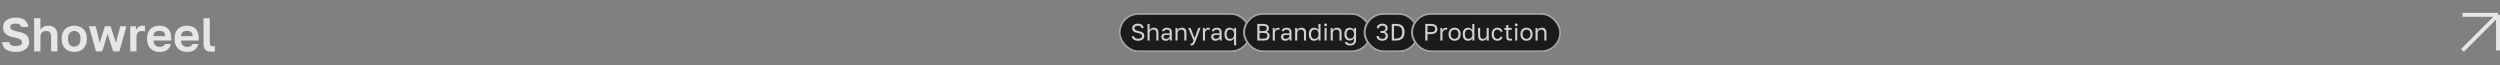 <?xml version="1.0" encoding="UTF-8"?> <svg xmlns="http://www.w3.org/2000/svg" width="1265" height="33" viewBox="0 0 1265 33" fill="none"><rect x="0" y="0" width="1265" height="33" fill="#808080" stroke="none"/> <path opacity="0.8" d="M7.92 26.288C5.696 26.288 4.016 25.832 2.88 24.92C1.744 24.008 1.144 22.808 1.08 21.32H4.68C4.744 21.64 4.84 21.92 4.968 22.16C5.096 22.4 5.288 22.6 5.544 22.76C5.8 22.92 6.12 23.048 6.504 23.144C6.888 23.224 7.36 23.264 7.92 23.264C9.072 23.264 9.896 23.112 10.392 22.808C10.904 22.488 11.16 22.04 11.16 21.464C11.16 20.76 10.824 20.232 10.152 19.88C9.496 19.512 8.44 19.184 6.984 18.896C6.12 18.736 5.352 18.528 4.68 18.272C4.008 18 3.44 17.664 2.976 17.264C2.512 16.848 2.16 16.352 1.92 15.776C1.68 15.2 1.56 14.512 1.56 13.712C1.56 12.992 1.704 12.336 1.992 11.744C2.296 11.152 2.72 10.648 3.264 10.232C3.824 9.8 4.496 9.472 5.28 9.248C6.064 9.024 6.944 8.912 7.92 8.912C8.976 8.912 9.888 9.024 10.656 9.248C11.424 9.472 12.064 9.792 12.576 10.208C13.104 10.624 13.504 11.12 13.776 11.696C14.048 12.272 14.216 12.92 14.28 13.64H10.68C10.568 13.064 10.312 12.64 9.912 12.368C9.512 12.08 8.848 11.936 7.92 11.936C6.976 11.936 6.28 12.088 5.832 12.392C5.384 12.696 5.16 13.104 5.16 13.616C5.16 14.224 5.464 14.712 6.072 15.08C6.696 15.432 7.672 15.736 9 15.992C9.912 16.168 10.72 16.384 11.424 16.64C12.144 16.896 12.744 17.224 13.224 17.624C13.72 18.024 14.096 18.52 14.352 19.112C14.624 19.688 14.76 20.384 14.76 21.2C14.76 22.752 14.16 23.992 12.96 24.92C11.776 25.832 10.096 26.288 7.92 26.288ZM17.284 9.2H20.452V15.032C20.596 14.792 20.78 14.552 21.004 14.312C21.228 14.072 21.5 13.856 21.82 13.664C22.156 13.456 22.532 13.296 22.948 13.184C23.38 13.056 23.876 12.992 24.436 12.992C25.988 12.992 27.14 13.408 27.892 14.24C28.66 15.072 29.044 16.272 29.044 17.84V26H25.876V18.584C25.876 17.624 25.676 16.904 25.276 16.424C24.892 15.928 24.228 15.68 23.284 15.68C22.772 15.68 22.34 15.76 21.988 15.92C21.636 16.08 21.34 16.296 21.1 16.568C20.876 16.824 20.708 17.128 20.596 17.48C20.5 17.832 20.452 18.2 20.452 18.584V26H17.284V9.2ZM37.575 26.288C36.711 26.288 35.887 26.16 35.103 25.904C34.335 25.632 33.663 25.224 33.087 24.68C32.511 24.136 32.055 23.456 31.719 22.64C31.383 21.824 31.215 20.864 31.215 19.76V19.28C31.215 18.24 31.383 17.328 31.719 16.544C32.055 15.76 32.511 15.104 33.087 14.576C33.663 14.048 34.335 13.656 35.103 13.4C35.887 13.128 36.711 12.992 37.575 12.992C38.439 12.992 39.255 13.128 40.023 13.4C40.791 13.656 41.463 14.048 42.039 14.576C42.631 15.104 43.095 15.76 43.431 16.544C43.767 17.328 43.935 18.24 43.935 19.28V19.76C43.935 20.848 43.767 21.8 43.431 22.616C43.095 23.432 42.631 24.112 42.039 24.656C41.463 25.2 40.791 25.608 40.023 25.88C39.255 26.152 38.439 26.288 37.575 26.288ZM37.575 23.6C38.471 23.6 39.215 23.28 39.807 22.64C40.415 22 40.719 21.04 40.719 19.76V19.28C40.719 18.112 40.415 17.224 39.807 16.616C39.215 15.992 38.471 15.68 37.575 15.68C36.663 15.68 35.911 15.992 35.319 16.616C34.727 17.224 34.431 18.112 34.431 19.28V19.76C34.431 21.056 34.727 22.024 35.319 22.664C35.911 23.288 36.663 23.6 37.575 23.6ZM45.011 13.28H48.419L50.483 21.68L53.051 13.28H55.979L58.667 21.68L60.851 13.28H63.971L60.419 26H57.251L54.443 17.12L51.731 26H48.563L45.011 13.28ZM65.893 13.28H68.821V15.152C68.933 14.896 69.093 14.64 69.301 14.384C69.509 14.112 69.757 13.88 70.045 13.688C70.333 13.48 70.645 13.312 70.981 13.184C71.333 13.056 71.717 12.992 72.133 12.992C72.437 12.992 72.693 13.008 72.901 13.04C73.125 13.072 73.269 13.104 73.333 13.136V15.944C73.173 15.88 72.965 15.824 72.709 15.776C72.469 15.712 72.141 15.68 71.725 15.68C71.245 15.68 70.837 15.76 70.501 15.92C70.165 16.08 69.885 16.296 69.661 16.568C69.453 16.824 69.301 17.128 69.205 17.48C69.109 17.832 69.061 18.2 69.061 18.584V26H65.893V13.28ZM80.77 26.288C79.906 26.288 79.082 26.16 78.298 25.904C77.53 25.632 76.858 25.232 76.282 24.704C75.706 24.16 75.25 23.48 74.914 22.664C74.578 21.832 74.41 20.864 74.41 19.76V19.28C74.41 18.224 74.57 17.304 74.89 16.52C75.21 15.736 75.65 15.088 76.21 14.576C76.77 14.048 77.418 13.656 78.154 13.4C78.89 13.128 79.682 12.992 80.53 12.992C82.53 12.992 84.05 13.52 85.09 14.576C86.13 15.632 86.65 17.16 86.65 19.16V20.504H77.65C77.666 21.064 77.762 21.552 77.938 21.968C78.114 22.368 78.346 22.696 78.634 22.952C78.922 23.208 79.25 23.4 79.618 23.528C80.002 23.64 80.386 23.696 80.77 23.696C81.586 23.696 82.202 23.576 82.618 23.336C83.034 23.096 83.33 22.744 83.506 22.28H86.41C86.154 23.608 85.522 24.608 84.514 25.28C83.506 25.952 82.258 26.288 80.77 26.288ZM80.65 15.584C80.282 15.584 79.914 15.632 79.546 15.728C79.194 15.824 78.882 15.976 78.61 16.184C78.338 16.392 78.114 16.672 77.938 17.024C77.762 17.376 77.666 17.8 77.65 18.296H83.578C83.562 17.768 83.474 17.328 83.314 16.976C83.17 16.624 82.962 16.344 82.69 16.136C82.434 15.928 82.13 15.784 81.778 15.704C81.426 15.624 81.05 15.584 80.65 15.584ZM94.692 26.288C93.828 26.288 93.004 26.16 92.22 25.904C91.452 25.632 90.78 25.232 90.204 24.704C89.628 24.16 89.172 23.48 88.836 22.664C88.5 21.832 88.332 20.864 88.332 19.76V19.28C88.332 18.224 88.492 17.304 88.812 16.52C89.132 15.736 89.572 15.088 90.132 14.576C90.692 14.048 91.34 13.656 92.076 13.4C92.812 13.128 93.604 12.992 94.452 12.992C96.452 12.992 97.972 13.52 99.012 14.576C100.052 15.632 100.572 17.16 100.572 19.16V20.504H91.572C91.588 21.064 91.684 21.552 91.86 21.968C92.036 22.368 92.268 22.696 92.556 22.952C92.844 23.208 93.172 23.4 93.54 23.528C93.924 23.64 94.308 23.696 94.692 23.696C95.508 23.696 96.124 23.576 96.54 23.336C96.956 23.096 97.252 22.744 97.428 22.28H100.332C100.076 23.608 99.444 24.608 98.436 25.28C97.428 25.952 96.18 26.288 94.692 26.288ZM94.572 15.584C94.204 15.584 93.836 15.632 93.468 15.728C93.116 15.824 92.804 15.976 92.532 16.184C92.26 16.392 92.036 16.672 91.86 17.024C91.684 17.376 91.588 17.8 91.572 18.296H97.5C97.484 17.768 97.396 17.328 97.236 16.976C97.092 16.624 96.884 16.344 96.612 16.136C96.356 15.928 96.052 15.784 95.7 15.704C95.348 15.624 94.972 15.584 94.572 15.584ZM107.174 26.144C106.438 26.144 105.806 26.08 105.278 25.952C104.75 25.808 104.31 25.568 103.958 25.232C103.622 24.896 103.374 24.448 103.214 23.888C103.054 23.312 102.974 22.6 102.974 21.752V9.2H106.142V21.368C106.142 22.184 106.262 22.736 106.502 23.024C106.742 23.312 107.206 23.456 107.894 23.456C108.07 23.456 108.222 23.456 108.35 23.456C108.478 23.44 108.606 23.424 108.734 23.408V26.072C108.606 26.104 108.374 26.12 108.038 26.12C107.702 26.136 107.414 26.144 107.174 26.144Z" fill="white"></path> <rect x="566" y="6.5" width="67" height="20" rx="10" fill="#1B1B1B"></rect> <rect x="566.5" y="7" width="66" height="19" rx="9.5" stroke="white" stroke-opacity="0.6"></rect> <path opacity="0.8" d="M575.84 20.62C575.336 20.62 574.896 20.56 574.52 20.44C574.144 20.32 573.828 20.156 573.572 19.948C573.316 19.732 573.112 19.484 572.96 19.204C572.816 18.916 572.716 18.608 572.66 18.28H573.788C573.828 18.464 573.896 18.64 573.992 18.808C574.088 18.968 574.216 19.108 574.376 19.228C574.544 19.348 574.748 19.444 574.988 19.516C575.228 19.58 575.512 19.612 575.84 19.612C576.512 19.612 577.02 19.484 577.364 19.228C577.716 18.972 577.892 18.656 577.892 18.28C577.892 18.048 577.852 17.852 577.772 17.692C577.7 17.532 577.572 17.392 577.388 17.272C577.212 17.152 576.976 17.044 576.68 16.948C576.392 16.852 576.036 16.756 575.612 16.66C575.14 16.556 574.732 16.444 574.388 16.324C574.052 16.196 573.772 16.04 573.548 15.856C573.332 15.664 573.168 15.436 573.056 15.172C572.952 14.908 572.9 14.584 572.9 14.2C572.9 13.888 572.968 13.6 573.104 13.336C573.24 13.064 573.432 12.828 573.68 12.628C573.936 12.428 574.244 12.272 574.604 12.16C574.972 12.04 575.384 11.98 575.84 11.98C576.288 11.98 576.68 12.04 577.016 12.16C577.352 12.272 577.636 12.428 577.868 12.628C578.108 12.828 578.296 13.064 578.432 13.336C578.568 13.6 578.664 13.888 578.72 14.2H577.592C577.552 14.032 577.492 13.876 577.412 13.732C577.332 13.58 577.22 13.452 577.076 13.348C576.94 13.236 576.768 13.148 576.56 13.084C576.36 13.02 576.12 12.988 575.84 12.988C575.264 12.988 574.816 13.108 574.496 13.348C574.184 13.58 574.028 13.864 574.028 14.2C574.028 14.416 574.068 14.604 574.148 14.764C574.228 14.916 574.352 15.052 574.52 15.172C574.688 15.284 574.9 15.384 575.156 15.472C575.42 15.552 575.732 15.632 576.092 15.712C576.612 15.824 577.056 15.952 577.424 16.096C577.8 16.232 578.104 16.4 578.336 16.6C578.576 16.8 578.748 17.036 578.852 17.308C578.964 17.58 579.02 17.904 579.02 18.28C579.02 18.608 578.948 18.916 578.804 19.204C578.66 19.484 578.452 19.732 578.18 19.948C577.908 20.156 577.576 20.32 577.184 20.44C576.792 20.56 576.344 20.62 575.84 20.62ZM580.636 12.1H581.692V15.28C581.772 15.112 581.876 14.952 582.004 14.8C582.132 14.648 582.284 14.516 582.46 14.404C582.636 14.284 582.836 14.192 583.06 14.128C583.284 14.056 583.528 14.02 583.792 14.02C584.592 14.02 585.184 14.236 585.568 14.668C585.96 15.092 586.156 15.716 586.156 16.54V20.5H585.1V16.78C585.1 16.188 584.976 15.74 584.728 15.436C584.48 15.132 584.064 14.98 583.48 14.98C583.168 14.98 582.896 15.032 582.664 15.136C582.44 15.24 582.256 15.376 582.112 15.544C581.968 15.712 581.86 15.904 581.788 16.12C581.724 16.336 581.692 16.556 581.692 16.78V20.5H580.636V12.1ZM589.831 20.62C589.479 20.62 589.167 20.572 588.895 20.476C588.631 20.372 588.407 20.232 588.223 20.056C588.039 19.88 587.899 19.672 587.803 19.432C587.707 19.192 587.659 18.928 587.659 18.64C587.659 18.008 587.843 17.552 588.211 17.272C588.587 16.992 589.123 16.852 589.819 16.852H591.883V16.42C591.883 15.876 591.759 15.5 591.511 15.292C591.271 15.084 590.907 14.98 590.419 14.98C589.963 14.98 589.631 15.068 589.423 15.244C589.215 15.412 589.099 15.604 589.075 15.82H588.019C588.035 15.564 588.103 15.328 588.223 15.112C588.351 14.888 588.519 14.696 588.727 14.536C588.943 14.376 589.199 14.252 589.495 14.164C589.791 14.068 590.119 14.02 590.479 14.02C591.231 14.02 591.827 14.2 592.267 14.56C592.715 14.912 592.939 15.492 592.939 16.3V18.88C592.939 19.216 592.939 19.512 592.939 19.768C592.947 20.016 592.967 20.26 592.999 20.5H592.075C592.051 20.316 592.035 20.144 592.027 19.984C592.019 19.816 592.015 19.628 592.015 19.42C591.847 19.756 591.575 20.04 591.199 20.272C590.823 20.504 590.367 20.62 589.831 20.62ZM590.059 19.66C590.307 19.66 590.539 19.628 590.755 19.564C590.979 19.492 591.175 19.392 591.343 19.264C591.511 19.128 591.643 18.964 591.739 18.772C591.835 18.58 591.883 18.356 591.883 18.1V17.668H589.999C589.607 17.668 589.299 17.748 589.075 17.908C588.851 18.06 588.739 18.304 588.739 18.64C588.739 18.936 588.843 19.18 589.051 19.372C589.267 19.564 589.603 19.66 590.059 19.66ZM594.804 14.14H595.788V15.34C595.86 15.164 595.96 14.996 596.088 14.836C596.216 14.676 596.368 14.536 596.544 14.416C596.728 14.296 596.936 14.2 597.168 14.128C597.408 14.056 597.672 14.02 597.96 14.02C598.76 14.02 599.352 14.236 599.736 14.668C600.128 15.092 600.324 15.716 600.324 16.54V20.5H599.268V16.78C599.268 16.188 599.144 15.74 598.896 15.436C598.648 15.132 598.232 14.98 597.648 14.98C597.336 14.98 597.064 15.032 596.832 15.136C596.608 15.24 596.424 15.376 596.28 15.544C596.136 15.712 596.028 15.904 595.956 16.12C595.892 16.336 595.86 16.556 595.86 16.78V20.5H594.804V14.14ZM602.792 23.02C602.672 23.02 602.552 23.008 602.432 22.984V22.024C602.552 22.048 602.672 22.06 602.792 22.06C602.912 22.06 603.016 22.04 603.104 22C603.192 21.96 603.276 21.884 603.356 21.772C603.436 21.66 603.52 21.5 603.608 21.292C603.704 21.092 603.812 20.828 603.932 20.5L601.232 14.14H602.408L604.472 19.3L606.344 14.14H607.472L605.072 20.5C604.904 20.948 604.744 21.332 604.592 21.652C604.44 21.972 604.276 22.232 604.1 22.432C603.932 22.64 603.744 22.788 603.536 22.876C603.328 22.972 603.08 23.02 602.792 23.02ZM608.667 14.14H609.651V15.34C609.787 14.964 610.011 14.652 610.323 14.404C610.643 14.148 611.031 14.02 611.487 14.02C611.647 14.02 611.775 14.028 611.871 14.044C611.975 14.06 612.067 14.08 612.147 14.104V15.088C612.043 15.048 611.939 15.02 611.835 15.004C611.739 14.988 611.603 14.98 611.427 14.98C611.187 14.98 610.963 15.024 610.755 15.112C610.547 15.2 610.367 15.324 610.215 15.484C610.063 15.636 609.943 15.824 609.855 16.048C609.767 16.272 609.723 16.516 609.723 16.78V20.5H608.667V14.14ZM615.038 20.62C614.686 20.62 614.374 20.572 614.102 20.476C613.838 20.372 613.614 20.232 613.43 20.056C613.246 19.88 613.106 19.672 613.01 19.432C612.914 19.192 612.866 18.928 612.866 18.64C612.866 18.008 613.05 17.552 613.418 17.272C613.794 16.992 614.33 16.852 615.026 16.852H617.09V16.42C617.09 15.876 616.966 15.5 616.718 15.292C616.478 15.084 616.114 14.98 615.626 14.98C615.17 14.98 614.838 15.068 614.63 15.244C614.422 15.412 614.306 15.604 614.282 15.82H613.226C613.242 15.564 613.31 15.328 613.43 15.112C613.558 14.888 613.726 14.696 613.934 14.536C614.15 14.376 614.406 14.252 614.702 14.164C614.998 14.068 615.326 14.02 615.686 14.02C616.438 14.02 617.034 14.2 617.474 14.56C617.922 14.912 618.146 15.492 618.146 16.3V18.88C618.146 19.216 618.146 19.512 618.146 19.768C618.154 20.016 618.174 20.26 618.206 20.5H617.282C617.258 20.316 617.242 20.144 617.234 19.984C617.226 19.816 617.222 19.628 617.222 19.42C617.054 19.756 616.782 20.04 616.406 20.272C616.03 20.504 615.574 20.62 615.038 20.62ZM615.266 19.66C615.514 19.66 615.746 19.628 615.962 19.564C616.186 19.492 616.382 19.392 616.55 19.264C616.718 19.128 616.85 18.964 616.946 18.772C617.042 18.58 617.09 18.356 617.09 18.1V17.668H615.206C614.814 17.668 614.506 17.748 614.282 17.908C614.058 18.06 613.946 18.304 613.946 18.64C613.946 18.936 614.05 19.18 614.258 19.372C614.474 19.564 614.81 19.66 615.266 19.66ZM624.415 19.36C624.231 19.752 623.947 20.06 623.563 20.284C623.187 20.508 622.743 20.62 622.231 20.62C621.839 20.62 621.479 20.552 621.151 20.416C620.831 20.28 620.555 20.08 620.323 19.816C620.091 19.544 619.911 19.208 619.783 18.808C619.655 18.4 619.591 17.924 619.591 17.38V17.14C619.591 16.636 619.655 16.192 619.783 15.808C619.919 15.416 620.103 15.088 620.335 14.824C620.567 14.56 620.843 14.36 621.163 14.224C621.491 14.088 621.847 14.02 622.231 14.02C622.775 14.02 623.247 14.144 623.647 14.392C624.047 14.632 624.327 14.948 624.487 15.34V14.14H625.471V22.9H624.415V19.36ZM622.471 19.684C622.759 19.684 623.023 19.636 623.263 19.54C623.503 19.444 623.707 19.312 623.875 19.144C624.043 18.976 624.175 18.772 624.271 18.532C624.367 18.292 624.415 18.028 624.415 17.74V16.78C624.415 16.524 624.367 16.284 624.271 16.06C624.175 15.836 624.043 15.644 623.875 15.484C623.707 15.316 623.503 15.188 623.263 15.1C623.023 15.004 622.759 14.956 622.471 14.956C622.215 14.956 621.975 15.004 621.751 15.1C621.527 15.196 621.331 15.34 621.163 15.532C621.003 15.716 620.875 15.944 620.779 16.216C620.691 16.488 620.647 16.796 620.647 17.14V17.38C620.647 17.756 620.691 18.088 620.779 18.376C620.875 18.664 621.003 18.904 621.163 19.096C621.331 19.288 621.527 19.436 621.751 19.54C621.975 19.636 622.215 19.684 622.471 19.684Z" fill="white"></path> <rect x="629" y="6.5" width="65" height="20" rx="10" fill="#1B1B1B"></rect> <rect x="629.5" y="7" width="64" height="19" rx="9.5" stroke="white" stroke-opacity="0.6"></rect> <path opacity="0.8" d="M636.2 12.1H639.2C639.704 12.1 640.136 12.156 640.496 12.268C640.856 12.38 641.152 12.536 641.384 12.736C641.624 12.928 641.8 13.164 641.912 13.444C642.024 13.716 642.08 14.016 642.08 14.344C642.08 14.776 641.96 15.148 641.72 15.46C641.48 15.764 641.184 15.984 640.832 16.12C641.328 16.232 641.72 16.46 642.008 16.804C642.296 17.14 642.44 17.58 642.44 18.124C642.44 18.468 642.384 18.784 642.272 19.072C642.16 19.36 641.984 19.612 641.744 19.828C641.504 20.036 641.192 20.2 640.808 20.32C640.432 20.44 639.976 20.5 639.44 20.5H636.2V12.1ZM639.44 19.516C639.8 19.516 640.1 19.484 640.34 19.42C640.58 19.348 640.772 19.252 640.916 19.132C641.06 19.004 641.16 18.852 641.216 18.676C641.28 18.5 641.312 18.304 641.312 18.088C641.312 17.872 641.28 17.676 641.216 17.5C641.16 17.316 641.06 17.164 640.916 17.044C640.772 16.916 640.576 16.82 640.328 16.756C640.088 16.684 639.788 16.648 639.428 16.648H637.328V19.516H639.44ZM639.2 15.712C639.536 15.712 639.816 15.68 640.04 15.616C640.264 15.552 640.444 15.46 640.58 15.34C640.716 15.22 640.812 15.08 640.868 14.92C640.924 14.76 640.952 14.584 640.952 14.392C640.952 14.2 640.924 14.024 640.868 13.864C640.812 13.696 640.716 13.556 640.58 13.444C640.444 13.332 640.264 13.244 640.04 13.18C639.816 13.116 639.536 13.084 639.2 13.084H637.328V15.712H639.2ZM643.999 14.14H644.983V15.34C645.119 14.964 645.343 14.652 645.655 14.404C645.975 14.148 646.363 14.02 646.819 14.02C646.979 14.02 647.107 14.028 647.203 14.044C647.307 14.06 647.399 14.08 647.479 14.104V15.088C647.375 15.048 647.271 15.02 647.167 15.004C647.071 14.988 646.935 14.98 646.759 14.98C646.519 14.98 646.295 15.024 646.087 15.112C645.879 15.2 645.699 15.324 645.547 15.484C645.395 15.636 645.275 15.824 645.187 16.048C645.099 16.272 645.055 16.516 645.055 16.78V20.5H643.999V14.14ZM650.37 20.62C650.018 20.62 649.706 20.572 649.434 20.476C649.17 20.372 648.946 20.232 648.762 20.056C648.578 19.88 648.438 19.672 648.342 19.432C648.246 19.192 648.198 18.928 648.198 18.64C648.198 18.008 648.382 17.552 648.75 17.272C649.126 16.992 649.662 16.852 650.358 16.852H652.422V16.42C652.422 15.876 652.298 15.5 652.05 15.292C651.81 15.084 651.446 14.98 650.958 14.98C650.502 14.98 650.17 15.068 649.962 15.244C649.754 15.412 649.638 15.604 649.614 15.82H648.558C648.574 15.564 648.642 15.328 648.762 15.112C648.89 14.888 649.058 14.696 649.266 14.536C649.482 14.376 649.738 14.252 650.034 14.164C650.33 14.068 650.658 14.02 651.018 14.02C651.77 14.02 652.366 14.2 652.806 14.56C653.254 14.912 653.478 15.492 653.478 16.3V18.88C653.478 19.216 653.478 19.512 653.478 19.768C653.486 20.016 653.506 20.26 653.538 20.5H652.614C652.59 20.316 652.574 20.144 652.566 19.984C652.558 19.816 652.554 19.628 652.554 19.42C652.386 19.756 652.114 20.04 651.738 20.272C651.362 20.504 650.906 20.62 650.37 20.62ZM650.598 19.66C650.846 19.66 651.078 19.628 651.294 19.564C651.518 19.492 651.714 19.392 651.882 19.264C652.05 19.128 652.182 18.964 652.278 18.772C652.374 18.58 652.422 18.356 652.422 18.1V17.668H650.538C650.146 17.668 649.838 17.748 649.614 17.908C649.39 18.06 649.278 18.304 649.278 18.64C649.278 18.936 649.382 19.18 649.59 19.372C649.806 19.564 650.142 19.66 650.598 19.66ZM655.343 14.14H656.327V15.34C656.399 15.164 656.499 14.996 656.627 14.836C656.755 14.676 656.907 14.536 657.083 14.416C657.267 14.296 657.475 14.2 657.707 14.128C657.947 14.056 658.211 14.02 658.499 14.02C659.299 14.02 659.891 14.236 660.275 14.668C660.667 15.092 660.863 15.716 660.863 16.54V20.5H659.807V16.78C659.807 16.188 659.683 15.74 659.435 15.436C659.187 15.132 658.771 14.98 658.187 14.98C657.875 14.98 657.603 15.032 657.371 15.136C657.147 15.24 656.963 15.376 656.819 15.544C656.675 15.712 656.567 15.904 656.495 16.12C656.431 16.336 656.399 16.556 656.399 16.78V20.5H655.343V14.14ZM664.946 20.62C664.554 20.62 664.194 20.552 663.866 20.416C663.546 20.28 663.27 20.08 663.038 19.816C662.806 19.544 662.626 19.208 662.498 18.808C662.37 18.4 662.306 17.924 662.306 17.38V17.14C662.306 16.636 662.37 16.192 662.498 15.808C662.634 15.416 662.818 15.088 663.05 14.824C663.282 14.56 663.558 14.36 663.878 14.224C664.206 14.088 664.562 14.02 664.946 14.02C665.458 14.02 665.902 14.132 666.278 14.356C666.662 14.58 666.946 14.888 667.13 15.28V12.1H668.186V20.5H667.202V19.3C667.042 19.692 666.762 20.012 666.362 20.26C665.962 20.5 665.49 20.62 664.946 20.62ZM665.186 19.684C665.474 19.684 665.738 19.636 665.978 19.54C666.218 19.444 666.422 19.312 666.59 19.144C666.758 18.976 666.89 18.772 666.986 18.532C667.082 18.292 667.13 18.028 667.13 17.74V16.78C667.13 16.524 667.082 16.284 666.986 16.06C666.89 15.836 666.758 15.644 666.59 15.484C666.422 15.316 666.218 15.188 665.978 15.1C665.738 15.004 665.474 14.956 665.186 14.956C664.93 14.956 664.69 15.004 664.466 15.1C664.242 15.196 664.046 15.34 663.878 15.532C663.718 15.716 663.59 15.944 663.494 16.216C663.406 16.488 663.362 16.796 663.362 17.14V17.38C663.362 17.756 663.406 18.088 663.494 18.376C663.59 18.664 663.718 18.904 663.878 19.096C664.046 19.288 664.242 19.436 664.466 19.54C664.69 19.636 664.93 19.684 665.186 19.684ZM670.228 14.14H671.284V20.5H670.228V14.14ZM670.756 13.3C670.548 13.3 670.376 13.232 670.24 13.096C670.104 12.96 670.036 12.788 670.036 12.58C670.036 12.372 670.104 12.2 670.24 12.064C670.376 11.928 670.548 11.86 670.756 11.86C670.964 11.86 671.136 11.928 671.272 12.064C671.408 12.2 671.476 12.372 671.476 12.58C671.476 12.788 671.408 12.96 671.272 13.096C671.136 13.232 670.964 13.3 670.756 13.3ZM673.319 14.14H674.303V15.34C674.375 15.164 674.475 14.996 674.603 14.836C674.731 14.676 674.883 14.536 675.059 14.416C675.243 14.296 675.451 14.2 675.683 14.128C675.923 14.056 676.187 14.02 676.475 14.02C677.275 14.02 677.867 14.236 678.251 14.668C678.643 15.092 678.839 15.716 678.839 16.54V20.5H677.783V16.78C677.783 16.188 677.659 15.74 677.411 15.436C677.163 15.132 676.747 14.98 676.163 14.98C675.851 14.98 675.579 15.032 675.347 15.136C675.123 15.24 674.939 15.376 674.795 15.544C674.651 15.712 674.543 15.904 674.471 16.12C674.407 16.336 674.375 16.556 674.375 16.78V20.5H673.319V14.14ZM683.222 23.02C682.758 23.02 682.362 22.972 682.034 22.876C681.706 22.788 681.434 22.664 681.218 22.504C681.01 22.344 680.85 22.152 680.738 21.928C680.626 21.712 680.554 21.476 680.522 21.22H681.626C681.666 21.348 681.722 21.464 681.794 21.568C681.866 21.672 681.962 21.76 682.082 21.832C682.202 21.904 682.354 21.96 682.538 22C682.73 22.04 682.958 22.06 683.222 22.06C683.87 22.06 684.346 21.904 684.65 21.592C684.954 21.28 685.106 20.836 685.106 20.26V19.24C684.922 19.664 684.638 19.98 684.254 20.188C683.878 20.396 683.434 20.5 682.922 20.5C682.53 20.5 682.17 20.432 681.842 20.296C681.522 20.16 681.246 19.96 681.014 19.696C680.782 19.432 680.602 19.104 680.474 18.712C680.346 18.312 680.282 17.848 680.282 17.32V17.08C680.282 16.592 680.346 16.16 680.474 15.784C680.61 15.4 680.794 15.08 681.026 14.824C681.258 14.56 681.534 14.36 681.854 14.224C682.182 14.088 682.538 14.02 682.922 14.02C683.466 14.02 683.938 14.144 684.338 14.392C684.738 14.632 685.018 14.948 685.178 15.34V14.14H686.162V20.26C686.162 21.124 685.91 21.8 685.406 22.288C684.902 22.776 684.174 23.02 683.222 23.02ZM683.162 19.564C683.45 19.564 683.714 19.52 683.954 19.432C684.194 19.336 684.398 19.204 684.566 19.036C684.734 18.868 684.866 18.668 684.962 18.436C685.058 18.204 685.106 17.952 685.106 17.68V16.72C685.106 16.48 685.058 16.252 684.962 16.036C684.866 15.82 684.734 15.632 684.566 15.472C684.398 15.312 684.194 15.188 683.954 15.1C683.714 15.004 683.45 14.956 683.162 14.956C682.906 14.956 682.666 15.004 682.442 15.1C682.218 15.196 682.022 15.336 681.854 15.52C681.694 15.704 681.566 15.928 681.47 16.192C681.382 16.448 681.338 16.744 681.338 17.08V17.32C681.338 17.68 681.382 18 681.47 18.28C681.566 18.56 681.694 18.796 681.854 18.988C682.022 19.18 682.218 19.324 682.442 19.42C682.666 19.516 682.906 19.564 683.162 19.564Z" fill="white"></path> <rect x="690" y="6.5" width="28" height="20" rx="10" fill="#1B1B1B"></rect> <rect x="690.5" y="7" width="27" height="19" rx="9.5" stroke="white" stroke-opacity="0.6"></rect> <path opacity="0.8" d="M699.42 20.62C698.964 20.62 698.556 20.56 698.196 20.44C697.844 20.312 697.544 20.14 697.296 19.924C697.048 19.708 696.86 19.456 696.732 19.168C696.604 18.872 696.54 18.556 696.54 18.22H697.668C697.668 18.628 697.808 18.964 698.088 19.228C698.368 19.484 698.812 19.612 699.42 19.612C700.028 19.612 700.472 19.48 700.752 19.216C701.032 18.944 701.172 18.592 701.172 18.16C701.172 17.712 701.028 17.352 700.74 17.08C700.46 16.8 700.02 16.66 699.42 16.66H698.52V15.7H699.42C699.996 15.7 700.412 15.58 700.668 15.34C700.924 15.092 701.052 14.752 701.052 14.32C701.052 13.904 700.928 13.58 700.68 13.348C700.432 13.108 700.012 12.988 699.42 12.988C698.852 12.988 698.436 13.112 698.172 13.36C697.916 13.6 697.788 13.9 697.788 14.26H696.66C696.66 13.948 696.72 13.652 696.84 13.372C696.968 13.092 697.148 12.852 697.38 12.652C697.62 12.444 697.908 12.28 698.244 12.16C698.588 12.04 698.98 11.98 699.42 11.98C699.86 11.98 700.252 12.04 700.596 12.16C700.94 12.28 701.228 12.44 701.46 12.64C701.7 12.84 701.88 13.076 702 13.348C702.12 13.62 702.18 13.904 702.18 14.2C702.18 14.68 702.052 15.088 701.796 15.424C701.548 15.752 701.196 15.984 700.74 16.12C701.22 16.272 701.6 16.52 701.88 16.864C702.16 17.208 702.3 17.68 702.3 18.28C702.3 18.6 702.236 18.904 702.108 19.192C701.98 19.472 701.792 19.72 701.544 19.936C701.304 20.144 701.004 20.312 700.644 20.44C700.284 20.56 699.876 20.62 699.42 20.62ZM704.22 12.1H706.68C707.312 12.1 707.876 12.188 708.372 12.364C708.868 12.532 709.288 12.784 709.632 13.12C709.976 13.456 710.24 13.876 710.424 14.38C710.608 14.884 710.7 15.464 710.7 16.12V16.36C710.7 17.032 710.604 17.628 710.412 18.148C710.228 18.66 709.956 19.092 709.596 19.444C709.244 19.788 708.812 20.052 708.3 20.236C707.788 20.412 707.208 20.5 706.56 20.5H704.22V12.1ZM706.44 19.516C706.912 19.516 707.336 19.456 707.712 19.336C708.096 19.216 708.42 19.032 708.684 18.784C708.948 18.528 709.148 18.2 709.284 17.8C709.428 17.4 709.5 16.92 709.5 16.36V16.12C709.5 15.584 709.432 15.124 709.296 14.74C709.16 14.356 708.964 14.044 708.708 13.804C708.452 13.556 708.14 13.376 707.772 13.264C707.412 13.144 707.008 13.084 706.56 13.084H705.348V19.516H706.44Z" fill="white"></path> <rect x="714" y="6.5" width="76" height="20" rx="10" fill="#1B1B1B"></rect> <rect x="714.5" y="7" width="75" height="19" rx="9.5" stroke="white" stroke-opacity="0.6"></rect> <path opacity="0.8" d="M721.2 12.1H724.08C724.632 12.1 725.112 12.164 725.52 12.292C725.928 12.42 726.264 12.6 726.528 12.832C726.8 13.056 727 13.328 727.128 13.648C727.256 13.96 727.32 14.304 727.32 14.68C727.32 15.056 727.256 15.404 727.128 15.724C727 16.036 726.8 16.308 726.528 16.54C726.264 16.764 725.928 16.94 725.52 17.068C725.112 17.196 724.632 17.26 724.08 17.26H722.328V20.5H721.2V12.1ZM724.02 16.276C724.42 16.276 724.756 16.24 725.028 16.168C725.308 16.088 725.532 15.98 725.7 15.844C725.876 15.708 726 15.54 726.072 15.34C726.152 15.14 726.192 14.92 726.192 14.68C726.192 14.44 726.152 14.22 726.072 14.02C726 13.82 725.876 13.652 725.7 13.516C725.532 13.38 725.308 13.276 725.028 13.204C724.756 13.124 724.42 13.084 724.02 13.084H722.328V16.276H724.02ZM728.823 14.14H729.807V15.34C729.943 14.964 730.167 14.652 730.479 14.404C730.799 14.148 731.187 14.02 731.643 14.02C731.803 14.02 731.931 14.028 732.027 14.044C732.131 14.06 732.223 14.08 732.303 14.104V15.088C732.199 15.048 732.095 15.02 731.991 15.004C731.895 14.988 731.759 14.98 731.583 14.98C731.343 14.98 731.119 15.024 730.911 15.112C730.703 15.2 730.523 15.324 730.371 15.484C730.219 15.636 730.099 15.824 730.011 16.048C729.923 16.272 729.879 16.516 729.879 16.78V20.5H728.823V14.14ZM736.022 20.62C735.614 20.62 735.226 20.556 734.858 20.428C734.49 20.292 734.166 20.092 733.886 19.828C733.606 19.556 733.382 19.216 733.214 18.808C733.046 18.4 732.962 17.924 732.962 17.38V17.14C732.962 16.628 733.046 16.176 733.214 15.784C733.382 15.392 733.606 15.068 733.886 14.812C734.166 14.548 734.49 14.352 734.858 14.224C735.226 14.088 735.614 14.02 736.022 14.02C736.43 14.02 736.818 14.088 737.186 14.224C737.554 14.352 737.878 14.548 738.158 14.812C738.438 15.068 738.662 15.392 738.83 15.784C738.998 16.176 739.082 16.628 739.082 17.14V17.38C739.082 17.924 738.998 18.4 738.83 18.808C738.662 19.216 738.438 19.556 738.158 19.828C737.878 20.092 737.554 20.292 737.186 20.428C736.818 20.556 736.43 20.62 736.022 20.62ZM736.022 19.66C736.262 19.66 736.502 19.62 736.742 19.54C736.982 19.452 737.194 19.32 737.378 19.144C737.562 18.96 737.71 18.724 737.822 18.436C737.942 18.148 738.002 17.796 738.002 17.38V17.14C738.002 16.756 737.942 16.428 737.822 16.156C737.71 15.884 737.562 15.66 737.378 15.484C737.194 15.308 736.982 15.18 736.742 15.1C736.502 15.02 736.262 14.98 736.022 14.98C735.782 14.98 735.542 15.02 735.302 15.1C735.062 15.18 734.85 15.308 734.666 15.484C734.482 15.66 734.33 15.884 734.21 16.156C734.098 16.428 734.042 16.756 734.042 17.14V17.38C734.042 17.796 734.098 18.148 734.21 18.436C734.33 18.724 734.482 18.96 734.666 19.144C734.85 19.32 735.062 19.452 735.302 19.54C735.542 19.62 735.782 19.66 736.022 19.66ZM742.797 20.62C742.405 20.62 742.045 20.552 741.717 20.416C741.397 20.28 741.121 20.08 740.889 19.816C740.657 19.544 740.477 19.208 740.349 18.808C740.221 18.4 740.157 17.924 740.157 17.38V17.14C740.157 16.636 740.221 16.192 740.349 15.808C740.485 15.416 740.669 15.088 740.901 14.824C741.133 14.56 741.409 14.36 741.729 14.224C742.057 14.088 742.413 14.02 742.797 14.02C743.309 14.02 743.753 14.132 744.129 14.356C744.513 14.58 744.797 14.888 744.981 15.28V12.1H746.037V20.5H745.053V19.3C744.893 19.692 744.613 20.012 744.213 20.26C743.813 20.5 743.341 20.62 742.797 20.62ZM743.037 19.684C743.325 19.684 743.589 19.636 743.829 19.54C744.069 19.444 744.273 19.312 744.441 19.144C744.609 18.976 744.741 18.772 744.837 18.532C744.933 18.292 744.981 18.028 744.981 17.74V16.78C744.981 16.524 744.933 16.284 744.837 16.06C744.741 15.836 744.609 15.644 744.441 15.484C744.273 15.316 744.069 15.188 743.829 15.1C743.589 15.004 743.325 14.956 743.037 14.956C742.781 14.956 742.541 15.004 742.317 15.1C742.093 15.196 741.897 15.34 741.729 15.532C741.569 15.716 741.441 15.944 741.345 16.216C741.257 16.488 741.213 16.796 741.213 17.14V17.38C741.213 17.756 741.257 18.088 741.345 18.376C741.441 18.664 741.569 18.904 741.729 19.096C741.897 19.288 742.093 19.436 742.317 19.54C742.541 19.636 742.781 19.684 743.037 19.684ZM750.204 20.62C749.436 20.62 748.86 20.4 748.476 19.96C748.092 19.52 747.9 18.84 747.9 17.92V14.14H748.956V17.86C748.956 18.452 749.076 18.9 749.316 19.204C749.564 19.508 749.964 19.66 750.516 19.66C750.812 19.66 751.068 19.608 751.284 19.504C751.508 19.4 751.688 19.264 751.824 19.096C751.968 18.928 752.072 18.736 752.136 18.52C752.208 18.304 752.244 18.084 752.244 17.86V14.14H753.3V20.5H752.316V19.3C752.244 19.476 752.144 19.644 752.016 19.804C751.896 19.964 751.744 20.104 751.56 20.224C751.384 20.344 751.18 20.44 750.948 20.512C750.724 20.584 750.476 20.62 750.204 20.62ZM757.686 20.62C757.278 20.62 756.898 20.556 756.546 20.428C756.194 20.292 755.89 20.092 755.634 19.828C755.378 19.556 755.174 19.216 755.022 18.808C754.878 18.4 754.806 17.924 754.806 17.38V17.14C754.806 16.628 754.886 16.176 755.046 15.784C755.206 15.392 755.418 15.068 755.682 14.812C755.946 14.548 756.25 14.352 756.594 14.224C756.946 14.088 757.31 14.02 757.686 14.02C758.062 14.02 758.398 14.072 758.694 14.176C758.998 14.28 759.258 14.424 759.474 14.608C759.698 14.792 759.878 15.008 760.014 15.256C760.158 15.504 760.262 15.772 760.326 16.06H759.246C759.182 15.908 759.106 15.768 759.018 15.64C758.938 15.504 758.834 15.388 758.706 15.292C758.586 15.196 758.442 15.12 758.274 15.064C758.106 15.008 757.91 14.98 757.686 14.98C757.454 14.98 757.23 15.024 757.014 15.112C756.798 15.192 756.606 15.32 756.438 15.496C756.27 15.664 756.134 15.884 756.03 16.156C755.934 16.428 755.886 16.756 755.886 17.14V17.38C755.886 17.788 755.934 18.14 756.03 18.436C756.134 18.724 756.27 18.96 756.438 19.144C756.606 19.32 756.798 19.452 757.014 19.54C757.23 19.62 757.454 19.66 757.686 19.66C758.078 19.66 758.406 19.564 758.67 19.372C758.942 19.18 759.134 18.916 759.246 18.58H760.326C760.174 19.212 759.862 19.712 759.39 20.08C758.918 20.44 758.35 20.62 757.686 20.62ZM764.105 20.56C763.425 20.56 762.933 20.408 762.629 20.104C762.333 19.792 762.185 19.324 762.185 18.7V15.076H761.225V14.14H762.185V12.7H763.241V14.14H764.945V15.076H763.241V18.58C763.241 18.94 763.317 19.2 763.469 19.36C763.621 19.52 763.913 19.6 764.345 19.6C764.585 19.6 764.825 19.588 765.065 19.564V20.5C764.913 20.516 764.761 20.528 764.609 20.536C764.457 20.552 764.289 20.56 764.105 20.56ZM766.689 14.14H767.745V20.5H766.689V14.14ZM767.217 13.3C767.009 13.3 766.837 13.232 766.701 13.096C766.565 12.96 766.497 12.788 766.497 12.58C766.497 12.372 766.565 12.2 766.701 12.064C766.837 11.928 767.009 11.86 767.217 11.86C767.425 11.86 767.597 11.928 767.733 12.064C767.869 12.2 767.937 12.372 767.937 12.58C767.937 12.788 767.869 12.96 767.733 13.096C767.597 13.232 767.425 13.3 767.217 13.3ZM772.42 20.62C772.012 20.62 771.624 20.556 771.256 20.428C770.888 20.292 770.564 20.092 770.284 19.828C770.004 19.556 769.78 19.216 769.612 18.808C769.444 18.4 769.36 17.924 769.36 17.38V17.14C769.36 16.628 769.444 16.176 769.612 15.784C769.78 15.392 770.004 15.068 770.284 14.812C770.564 14.548 770.888 14.352 771.256 14.224C771.624 14.088 772.012 14.02 772.42 14.02C772.828 14.02 773.216 14.088 773.584 14.224C773.952 14.352 774.276 14.548 774.556 14.812C774.836 15.068 775.06 15.392 775.228 15.784C775.396 16.176 775.48 16.628 775.48 17.14V17.38C775.48 17.924 775.396 18.4 775.228 18.808C775.06 19.216 774.836 19.556 774.556 19.828C774.276 20.092 773.952 20.292 773.584 20.428C773.216 20.556 772.828 20.62 772.42 20.62ZM772.42 19.66C772.66 19.66 772.9 19.62 773.14 19.54C773.38 19.452 773.592 19.32 773.776 19.144C773.96 18.96 774.108 18.724 774.22 18.436C774.34 18.148 774.4 17.796 774.4 17.38V17.14C774.4 16.756 774.34 16.428 774.22 16.156C774.108 15.884 773.96 15.66 773.776 15.484C773.592 15.308 773.38 15.18 773.14 15.1C772.9 15.02 772.66 14.98 772.42 14.98C772.18 14.98 771.94 15.02 771.7 15.1C771.46 15.18 771.248 15.308 771.064 15.484C770.88 15.66 770.728 15.884 770.608 16.156C770.496 16.428 770.44 16.756 770.44 17.14V17.38C770.44 17.796 770.496 18.148 770.608 18.436C770.728 18.724 770.88 18.96 771.064 19.144C771.248 19.32 771.46 19.452 771.7 19.54C771.94 19.62 772.18 19.66 772.42 19.66ZM776.976 14.14H777.96V15.34C778.032 15.164 778.132 14.996 778.26 14.836C778.388 14.676 778.54 14.536 778.716 14.416C778.9 14.296 779.108 14.2 779.34 14.128C779.58 14.056 779.844 14.02 780.132 14.02C780.932 14.02 781.524 14.236 781.908 14.668C782.3 15.092 782.496 15.716 782.496 16.54V20.5H781.44V16.78C781.44 16.188 781.316 15.74 781.068 15.436C780.82 15.132 780.404 14.98 779.82 14.98C779.508 14.98 779.236 15.032 779.004 15.136C778.78 15.24 778.596 15.376 778.452 15.544C778.308 15.712 778.2 15.904 778.128 16.12C778.064 16.336 778.032 16.556 778.032 16.78V20.5H776.976V14.14Z" fill="white"></path> <path opacity="0.8" d="M1246 7.5H1264M1264 7.5V25.5M1264 7.5L1246 25.5" stroke="white" stroke-width="2"></path> </svg> 